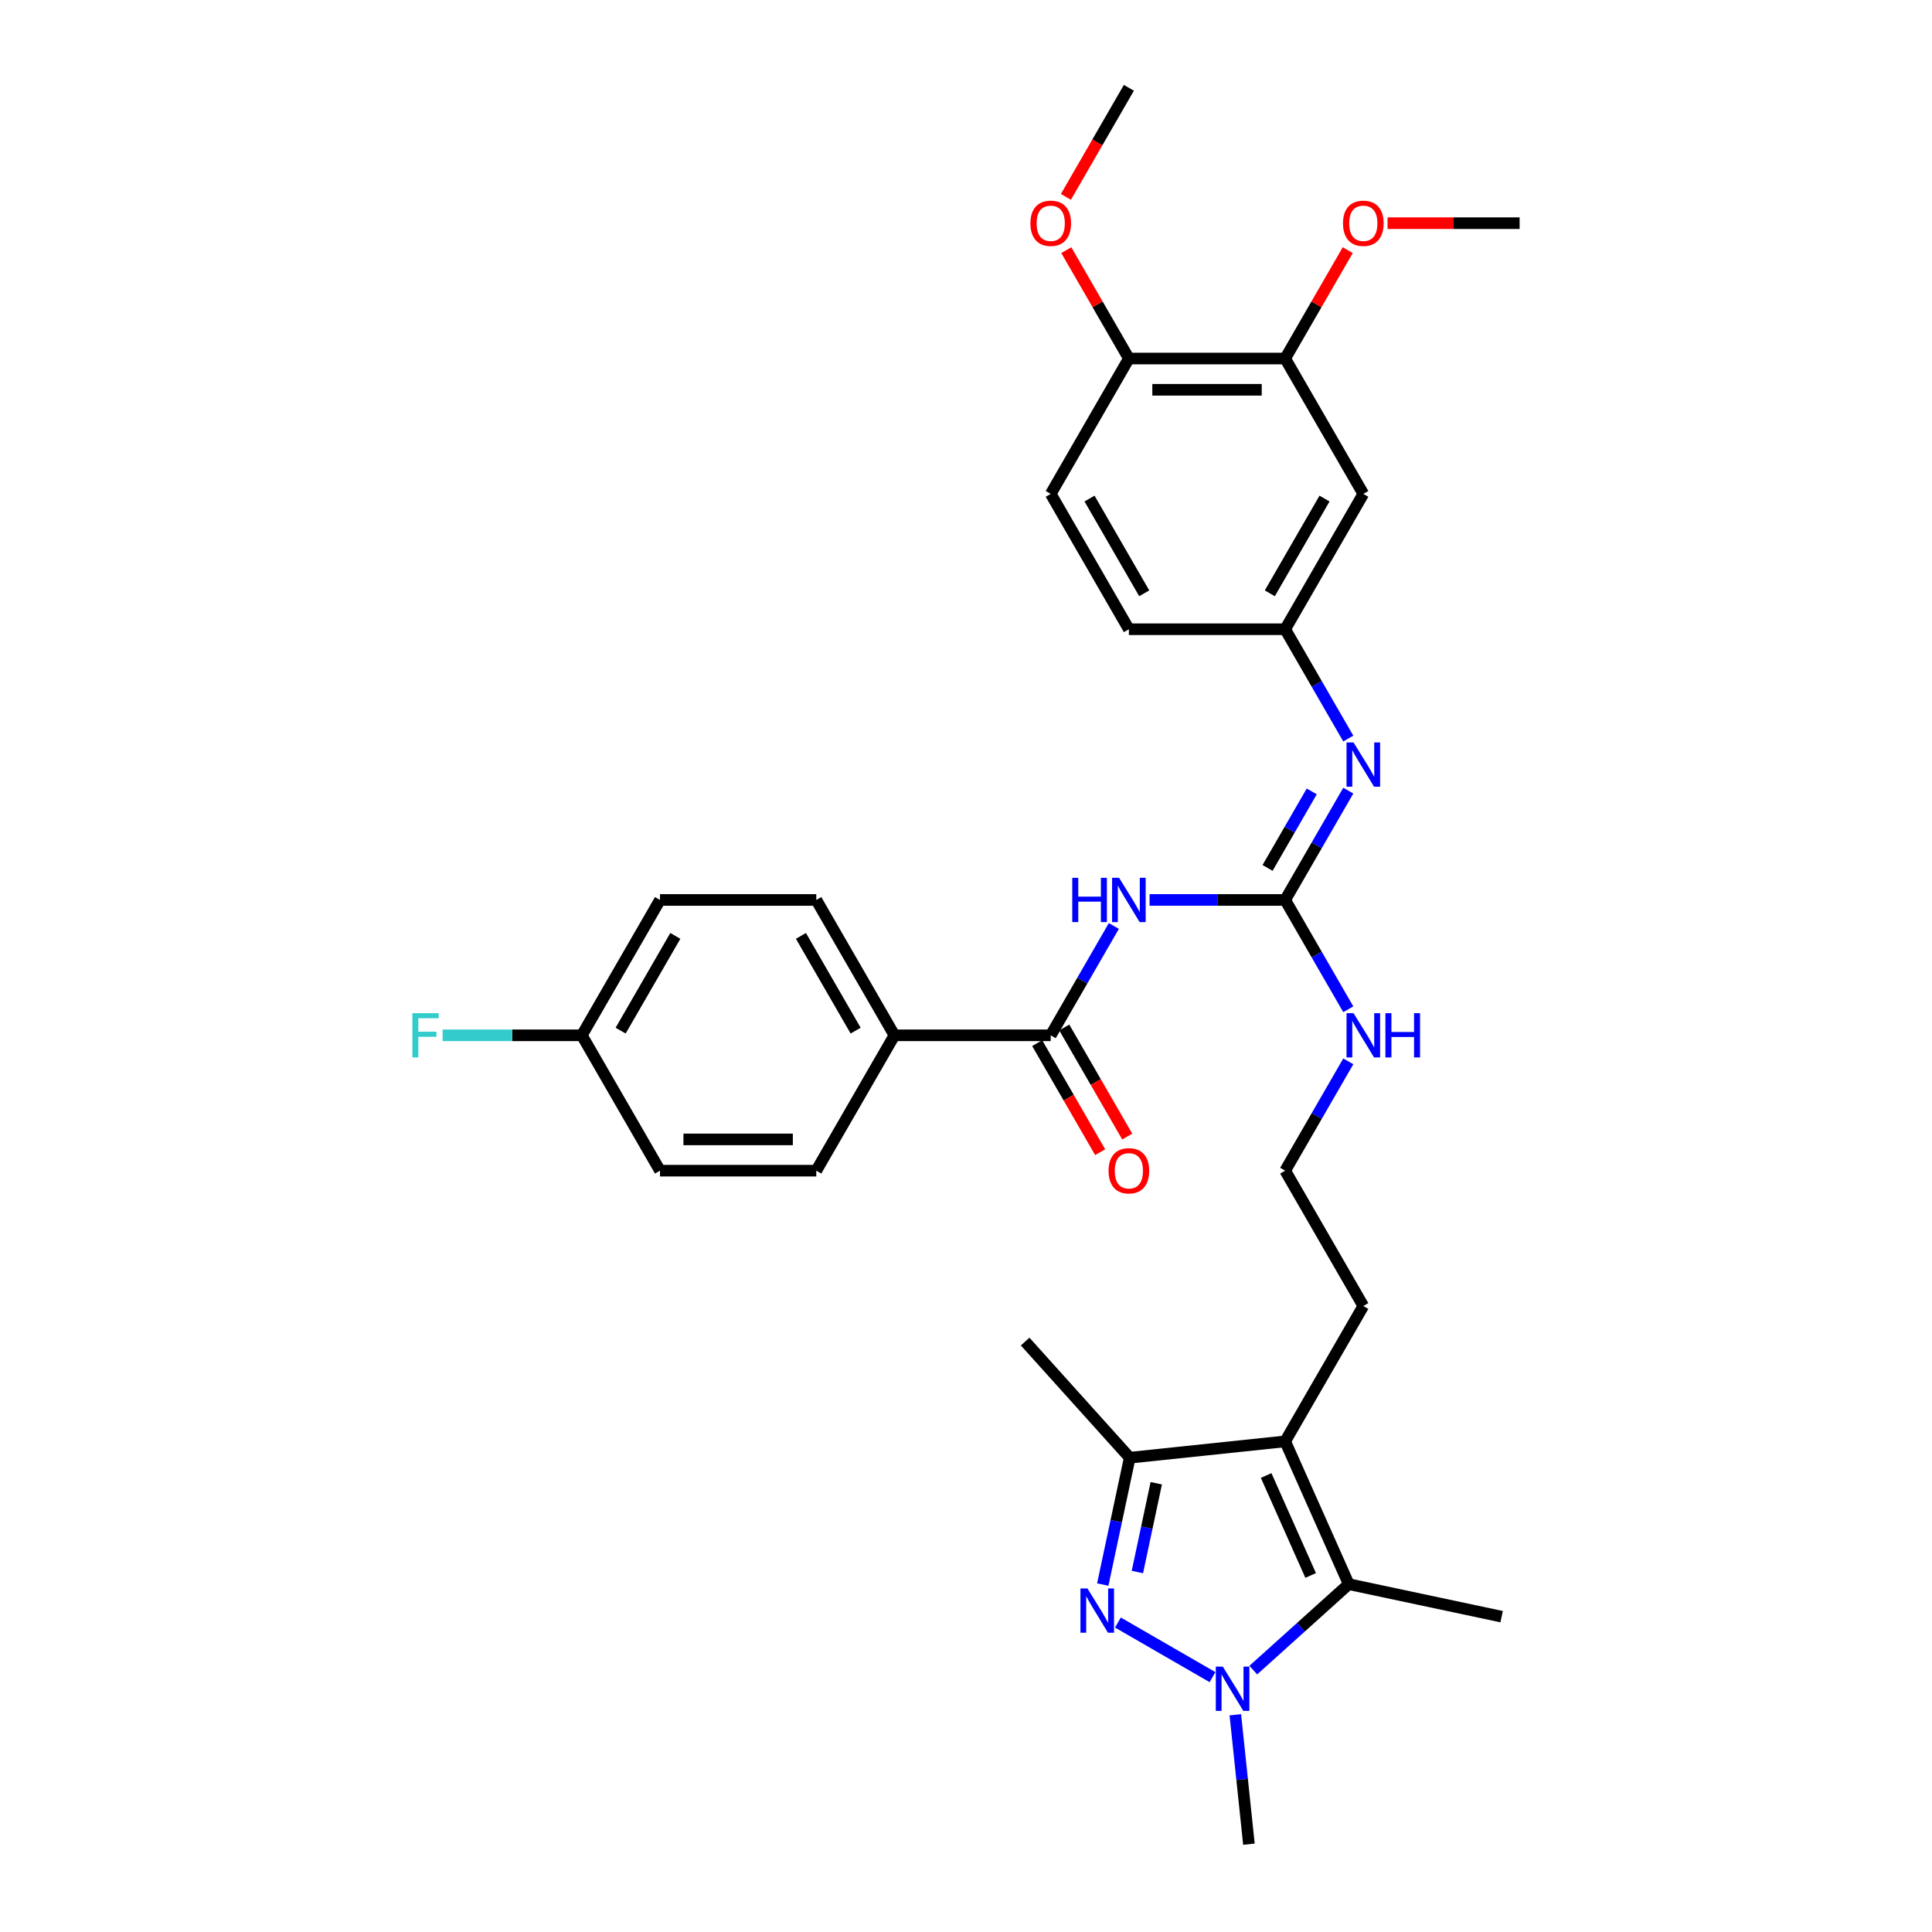 <?xml version='1.0' encoding='iso-8859-1'?>
<svg version='1.1' baseProfile='full'
              xmlns='http://www.w3.org/2000/svg'
                      xmlns:rdkit='http://www.rdkit.org/xml'
                      xmlns:xlink='http://www.w3.org/1999/xlink'
                  xml:space='preserve'
width='1000px' height='1000px' viewBox='0 0 1000 1000'>
<!-- END OF HEADER -->
<rect style='opacity:1.0;fill:#FFFFFF;stroke:none' width='1000' height='1000' x='0' y='0'> </rect>
<path class='bond-0' d='M 578.639,839.825 L 627.586,868.085' style='fill:none;fill-rule:evenodd;stroke:#0000FF;stroke-width:6px;stroke-linecap:butt;stroke-linejoin:miter;stroke-opacity:1' />
<path class='bond-4' d='M 570.792,820.163 L 577.77,787.337' style='fill:none;fill-rule:evenodd;stroke:#0000FF;stroke-width:6px;stroke-linecap:butt;stroke-linejoin:miter;stroke-opacity:1' />
<path class='bond-4' d='M 577.77,787.337 L 584.747,754.511' style='fill:none;fill-rule:evenodd;stroke:#000000;stroke-width:6px;stroke-linecap:butt;stroke-linejoin:miter;stroke-opacity:1' />
<path class='bond-4' d='M 588.712,813.68 L 593.596,790.701' style='fill:none;fill-rule:evenodd;stroke:#0000FF;stroke-width:6px;stroke-linecap:butt;stroke-linejoin:miter;stroke-opacity:1' />
<path class='bond-4' d='M 593.596,790.701 L 598.48,767.723' style='fill:none;fill-rule:evenodd;stroke:#000000;stroke-width:6px;stroke-linecap:butt;stroke-linejoin:miter;stroke-opacity:1' />
<path class='bond-2' d='M 648.699,864.446 L 673.403,842.202' style='fill:none;fill-rule:evenodd;stroke:#0000FF;stroke-width:6px;stroke-linecap:butt;stroke-linejoin:miter;stroke-opacity:1' />
<path class='bond-2' d='M 673.403,842.202 L 698.107,819.959' style='fill:none;fill-rule:evenodd;stroke:#000000;stroke-width:6px;stroke-linecap:butt;stroke-linejoin:miter;stroke-opacity:1' />
<path class='bond-20' d='M 639.404,887.568 L 642.924,921.057' style='fill:none;fill-rule:evenodd;stroke:#0000FF;stroke-width:6px;stroke-linecap:butt;stroke-linejoin:miter;stroke-opacity:1' />
<path class='bond-20' d='M 642.924,921.057 L 646.444,954.545' style='fill:none;fill-rule:evenodd;stroke:#000000;stroke-width:6px;stroke-linecap:butt;stroke-linejoin:miter;stroke-opacity:1' />
<path class='bond-1' d='M 665.202,746.054 L 584.747,754.511' style='fill:none;fill-rule:evenodd;stroke:#000000;stroke-width:6px;stroke-linecap:butt;stroke-linejoin:miter;stroke-opacity:1' />
<path class='bond-18' d='M 665.202,746.054 L 705.652,675.994' style='fill:none;fill-rule:evenodd;stroke:#000000;stroke-width:6px;stroke-linecap:butt;stroke-linejoin:miter;stroke-opacity:1' />
<path class='bond-32' d='M 665.202,746.054 L 698.107,819.959' style='fill:none;fill-rule:evenodd;stroke:#000000;stroke-width:6px;stroke-linecap:butt;stroke-linejoin:miter;stroke-opacity:1' />
<path class='bond-32' d='M 655.357,763.721 L 678.39,815.454' style='fill:none;fill-rule:evenodd;stroke:#000000;stroke-width:6px;stroke-linecap:butt;stroke-linejoin:miter;stroke-opacity:1' />
<path class='bond-22' d='M 698.107,819.959 L 777.237,836.778' style='fill:none;fill-rule:evenodd;stroke:#000000;stroke-width:6px;stroke-linecap:butt;stroke-linejoin:miter;stroke-opacity:1' />
<path class='bond-3' d='M 595.015,465.815 L 630.109,465.815' style='fill:none;fill-rule:evenodd;stroke:#0000FF;stroke-width:6px;stroke-linecap:butt;stroke-linejoin:miter;stroke-opacity:1' />
<path class='bond-3' d='M 630.109,465.815 L 665.202,465.815' style='fill:none;fill-rule:evenodd;stroke:#000000;stroke-width:6px;stroke-linecap:butt;stroke-linejoin:miter;stroke-opacity:1' />
<path class='bond-6' d='M 576.523,479.292 L 560.189,507.583' style='fill:none;fill-rule:evenodd;stroke:#0000FF;stroke-width:6px;stroke-linecap:butt;stroke-linejoin:miter;stroke-opacity:1' />
<path class='bond-6' d='M 560.189,507.583 L 543.855,535.875' style='fill:none;fill-rule:evenodd;stroke:#000000;stroke-width:6px;stroke-linecap:butt;stroke-linejoin:miter;stroke-opacity:1' />
<path class='bond-29' d='M 584.747,754.511 L 530.616,694.392' style='fill:none;fill-rule:evenodd;stroke:#000000;stroke-width:6px;stroke-linecap:butt;stroke-linejoin:miter;stroke-opacity:1' />
<path class='bond-5' d='M 665.202,465.815 L 681.536,494.106' style='fill:none;fill-rule:evenodd;stroke:#000000;stroke-width:6px;stroke-linecap:butt;stroke-linejoin:miter;stroke-opacity:1' />
<path class='bond-5' d='M 681.536,494.106 L 697.87,522.397' style='fill:none;fill-rule:evenodd;stroke:#0000FF;stroke-width:6px;stroke-linecap:butt;stroke-linejoin:miter;stroke-opacity:1' />
<path class='bond-7' d='M 665.202,465.815 L 681.536,437.523' style='fill:none;fill-rule:evenodd;stroke:#000000;stroke-width:6px;stroke-linecap:butt;stroke-linejoin:miter;stroke-opacity:1' />
<path class='bond-7' d='M 681.536,437.523 L 697.87,409.232' style='fill:none;fill-rule:evenodd;stroke:#0000FF;stroke-width:6px;stroke-linecap:butt;stroke-linejoin:miter;stroke-opacity:1' />
<path class='bond-7' d='M 656.091,449.237 L 667.524,429.434' style='fill:none;fill-rule:evenodd;stroke:#000000;stroke-width:6px;stroke-linecap:butt;stroke-linejoin:miter;stroke-opacity:1' />
<path class='bond-7' d='M 667.524,429.434 L 678.958,409.63' style='fill:none;fill-rule:evenodd;stroke:#0000FF;stroke-width:6px;stroke-linecap:butt;stroke-linejoin:miter;stroke-opacity:1' />
<path class='bond-10' d='M 543.855,535.875 L 462.957,535.875' style='fill:none;fill-rule:evenodd;stroke:#000000;stroke-width:6px;stroke-linecap:butt;stroke-linejoin:miter;stroke-opacity:1' />
<path class='bond-12' d='M 536.849,539.919 L 553.146,568.146' style='fill:none;fill-rule:evenodd;stroke:#000000;stroke-width:6px;stroke-linecap:butt;stroke-linejoin:miter;stroke-opacity:1' />
<path class='bond-12' d='M 553.146,568.146 L 569.442,596.372' style='fill:none;fill-rule:evenodd;stroke:#FF0000;stroke-width:6px;stroke-linecap:butt;stroke-linejoin:miter;stroke-opacity:1' />
<path class='bond-12' d='M 550.861,531.83 L 567.158,560.056' style='fill:none;fill-rule:evenodd;stroke:#000000;stroke-width:6px;stroke-linecap:butt;stroke-linejoin:miter;stroke-opacity:1' />
<path class='bond-12' d='M 567.158,560.056 L 583.454,588.282' style='fill:none;fill-rule:evenodd;stroke:#FF0000;stroke-width:6px;stroke-linecap:butt;stroke-linejoin:miter;stroke-opacity:1' />
<path class='bond-11' d='M 697.87,382.277 L 681.536,353.986' style='fill:none;fill-rule:evenodd;stroke:#0000FF;stroke-width:6px;stroke-linecap:butt;stroke-linejoin:miter;stroke-opacity:1' />
<path class='bond-11' d='M 681.536,353.986 L 665.202,325.695' style='fill:none;fill-rule:evenodd;stroke:#000000;stroke-width:6px;stroke-linecap:butt;stroke-linejoin:miter;stroke-opacity:1' />
<path class='bond-8' d='M 705.652,255.635 L 665.202,325.695' style='fill:none;fill-rule:evenodd;stroke:#000000;stroke-width:6px;stroke-linecap:butt;stroke-linejoin:miter;stroke-opacity:1' />
<path class='bond-8' d='M 685.572,258.054 L 657.258,307.096' style='fill:none;fill-rule:evenodd;stroke:#000000;stroke-width:6px;stroke-linecap:butt;stroke-linejoin:miter;stroke-opacity:1' />
<path class='bond-9' d='M 705.652,255.635 L 665.202,185.575' style='fill:none;fill-rule:evenodd;stroke:#000000;stroke-width:6px;stroke-linecap:butt;stroke-linejoin:miter;stroke-opacity:1' />
<path class='bond-23' d='M 665.202,185.575 L 681.396,157.526' style='fill:none;fill-rule:evenodd;stroke:#000000;stroke-width:6px;stroke-linecap:butt;stroke-linejoin:miter;stroke-opacity:1' />
<path class='bond-23' d='M 681.396,157.526 L 697.59,129.478' style='fill:none;fill-rule:evenodd;stroke:#FF0000;stroke-width:6px;stroke-linecap:butt;stroke-linejoin:miter;stroke-opacity:1' />
<path class='bond-33' d='M 665.202,185.575 L 584.304,185.575' style='fill:none;fill-rule:evenodd;stroke:#000000;stroke-width:6px;stroke-linecap:butt;stroke-linejoin:miter;stroke-opacity:1' />
<path class='bond-33' d='M 653.068,201.754 L 596.439,201.754' style='fill:none;fill-rule:evenodd;stroke:#000000;stroke-width:6px;stroke-linecap:butt;stroke-linejoin:miter;stroke-opacity:1' />
<path class='bond-15' d='M 462.957,535.875 L 422.508,465.815' style='fill:none;fill-rule:evenodd;stroke:#000000;stroke-width:6px;stroke-linecap:butt;stroke-linejoin:miter;stroke-opacity:1' />
<path class='bond-15' d='M 442.877,533.455 L 414.563,484.413' style='fill:none;fill-rule:evenodd;stroke:#000000;stroke-width:6px;stroke-linecap:butt;stroke-linejoin:miter;stroke-opacity:1' />
<path class='bond-16' d='M 462.957,535.875 L 422.508,605.934' style='fill:none;fill-rule:evenodd;stroke:#000000;stroke-width:6px;stroke-linecap:butt;stroke-linejoin:miter;stroke-opacity:1' />
<path class='bond-19' d='M 665.202,325.695 L 584.304,325.695' style='fill:none;fill-rule:evenodd;stroke:#000000;stroke-width:6px;stroke-linecap:butt;stroke-linejoin:miter;stroke-opacity:1' />
<path class='bond-13' d='M 584.304,185.575 L 543.855,255.635' style='fill:none;fill-rule:evenodd;stroke:#000000;stroke-width:6px;stroke-linecap:butt;stroke-linejoin:miter;stroke-opacity:1' />
<path class='bond-28' d='M 584.304,185.575 L 568.11,157.526' style='fill:none;fill-rule:evenodd;stroke:#000000;stroke-width:6px;stroke-linecap:butt;stroke-linejoin:miter;stroke-opacity:1' />
<path class='bond-28' d='M 568.11,157.526 L 551.917,129.478' style='fill:none;fill-rule:evenodd;stroke:#FF0000;stroke-width:6px;stroke-linecap:butt;stroke-linejoin:miter;stroke-opacity:1' />
<path class='bond-14' d='M 697.87,549.352 L 681.536,577.643' style='fill:none;fill-rule:evenodd;stroke:#0000FF;stroke-width:6px;stroke-linecap:butt;stroke-linejoin:miter;stroke-opacity:1' />
<path class='bond-14' d='M 681.536,577.643 L 665.202,605.934' style='fill:none;fill-rule:evenodd;stroke:#000000;stroke-width:6px;stroke-linecap:butt;stroke-linejoin:miter;stroke-opacity:1' />
<path class='bond-25' d='M 422.508,465.815 L 341.609,465.815' style='fill:none;fill-rule:evenodd;stroke:#000000;stroke-width:6px;stroke-linecap:butt;stroke-linejoin:miter;stroke-opacity:1' />
<path class='bond-24' d='M 422.508,605.934 L 341.609,605.934' style='fill:none;fill-rule:evenodd;stroke:#000000;stroke-width:6px;stroke-linecap:butt;stroke-linejoin:miter;stroke-opacity:1' />
<path class='bond-24' d='M 410.373,589.755 L 353.744,589.755' style='fill:none;fill-rule:evenodd;stroke:#000000;stroke-width:6px;stroke-linecap:butt;stroke-linejoin:miter;stroke-opacity:1' />
<path class='bond-17' d='M 543.855,255.635 L 584.304,325.695' style='fill:none;fill-rule:evenodd;stroke:#000000;stroke-width:6px;stroke-linecap:butt;stroke-linejoin:miter;stroke-opacity:1' />
<path class='bond-17' d='M 563.934,258.054 L 592.249,307.096' style='fill:none;fill-rule:evenodd;stroke:#000000;stroke-width:6px;stroke-linecap:butt;stroke-linejoin:miter;stroke-opacity:1' />
<path class='bond-27' d='M 705.652,675.994 L 665.202,605.934' style='fill:none;fill-rule:evenodd;stroke:#000000;stroke-width:6px;stroke-linecap:butt;stroke-linejoin:miter;stroke-opacity:1' />
<path class='bond-21' d='M 301.16,535.875 L 341.609,605.934' style='fill:none;fill-rule:evenodd;stroke:#000000;stroke-width:6px;stroke-linecap:butt;stroke-linejoin:miter;stroke-opacity:1' />
<path class='bond-26' d='M 301.16,535.875 L 265.128,535.875' style='fill:none;fill-rule:evenodd;stroke:#000000;stroke-width:6px;stroke-linecap:butt;stroke-linejoin:miter;stroke-opacity:1' />
<path class='bond-26' d='M 265.128,535.875 L 229.096,535.875' style='fill:none;fill-rule:evenodd;stroke:#33CCCC;stroke-width:6px;stroke-linecap:butt;stroke-linejoin:miter;stroke-opacity:1' />
<path class='bond-34' d='M 301.16,535.875 L 341.609,465.815' style='fill:none;fill-rule:evenodd;stroke:#000000;stroke-width:6px;stroke-linecap:butt;stroke-linejoin:miter;stroke-opacity:1' />
<path class='bond-34' d='M 321.239,533.455 L 349.554,484.413' style='fill:none;fill-rule:evenodd;stroke:#000000;stroke-width:6px;stroke-linecap:butt;stroke-linejoin:miter;stroke-opacity:1' />
<path class='bond-30' d='M 718.191,115.515 L 752.37,115.515' style='fill:none;fill-rule:evenodd;stroke:#FF0000;stroke-width:6px;stroke-linecap:butt;stroke-linejoin:miter;stroke-opacity:1' />
<path class='bond-30' d='M 752.37,115.515 L 786.55,115.515' style='fill:none;fill-rule:evenodd;stroke:#000000;stroke-width:6px;stroke-linecap:butt;stroke-linejoin:miter;stroke-opacity:1' />
<path class='bond-31' d='M 551.711,101.907 L 568.008,73.681' style='fill:none;fill-rule:evenodd;stroke:#FF0000;stroke-width:6px;stroke-linecap:butt;stroke-linejoin:miter;stroke-opacity:1' />
<path class='bond-31' d='M 568.008,73.681 L 584.304,45.455' style='fill:none;fill-rule:evenodd;stroke:#000000;stroke-width:6px;stroke-linecap:butt;stroke-linejoin:miter;stroke-opacity:1' />
<path  class='atom-0' d='M 562.863 822.186
L 570.371 834.321
Q 571.115 835.518, 572.312 837.686
Q 573.51 839.854, 573.574 839.984
L 573.574 822.186
L 576.616 822.186
L 576.616 845.096
L 573.477 845.096
L 565.42 831.829
Q 564.481 830.276, 563.478 828.496
Q 562.507 826.716, 562.216 826.166
L 562.216 845.096
L 559.239 845.096
L 559.239 822.186
L 562.863 822.186
' fill='#0000FF'/>
<path  class='atom-1' d='M 632.923 862.635
L 640.431 874.77
Q 641.175 875.967, 642.372 878.135
Q 643.57 880.303, 643.634 880.433
L 643.634 862.635
L 646.676 862.635
L 646.676 885.546
L 643.537 885.546
L 635.48 872.278
Q 634.541 870.725, 633.538 868.945
Q 632.567 867.165, 632.276 866.615
L 632.276 885.546
L 629.299 885.546
L 629.299 862.635
L 632.923 862.635
' fill='#0000FF'/>
<path  class='atom-4' d='M 555.003 454.359
L 558.109 454.359
L 558.109 464.099
L 569.823 464.099
L 569.823 454.359
L 572.93 454.359
L 572.93 477.27
L 569.823 477.27
L 569.823 466.688
L 558.109 466.688
L 558.109 477.27
L 555.003 477.27
L 555.003 454.359
' fill='#0000FF'/>
<path  class='atom-4' d='M 579.24 454.359
L 586.747 466.494
Q 587.492 467.691, 588.689 469.859
Q 589.886 472.028, 589.951 472.157
L 589.951 454.359
L 592.993 454.359
L 592.993 477.27
L 589.854 477.27
L 581.796 464.002
Q 580.858 462.449, 579.855 460.669
Q 578.884 458.89, 578.593 458.34
L 578.593 477.27
L 575.616 477.27
L 575.616 454.359
L 579.24 454.359
' fill='#0000FF'/>
<path  class='atom-8' d='M 700.587 384.299
L 708.095 396.434
Q 708.839 397.631, 710.036 399.799
Q 711.234 401.968, 711.298 402.097
L 711.298 384.299
L 714.34 384.299
L 714.34 407.21
L 711.201 407.21
L 703.144 393.942
Q 702.205 392.389, 701.202 390.609
Q 700.231 388.83, 699.94 388.28
L 699.94 407.21
L 696.963 407.21
L 696.963 384.299
L 700.587 384.299
' fill='#0000FF'/>
<path  class='atom-13' d='M 573.787 605.999
Q 573.787 600.498, 576.506 597.424
Q 579.224 594.35, 584.304 594.35
Q 589.385 594.35, 592.103 597.424
Q 594.821 600.498, 594.821 605.999
Q 594.821 611.565, 592.07 614.736
Q 589.32 617.875, 584.304 617.875
Q 579.256 617.875, 576.506 614.736
Q 573.787 611.597, 573.787 605.999
M 584.304 615.286
Q 587.799 615.286, 589.676 612.956
Q 591.585 610.594, 591.585 605.999
Q 591.585 601.501, 589.676 599.236
Q 587.799 596.939, 584.304 596.939
Q 580.809 596.939, 578.9 599.204
Q 577.023 601.469, 577.023 605.999
Q 577.023 610.627, 578.9 612.956
Q 580.809 615.286, 584.304 615.286
' fill='#FF0000'/>
<path  class='atom-15' d='M 700.587 524.419
L 708.095 536.554
Q 708.839 537.751, 710.036 539.919
Q 711.234 542.087, 711.298 542.217
L 711.298 524.419
L 714.34 524.419
L 714.34 547.33
L 711.201 547.33
L 703.144 534.062
Q 702.205 532.509, 701.202 530.729
Q 700.231 528.95, 699.94 528.4
L 699.94 547.33
L 696.963 547.33
L 696.963 524.419
L 700.587 524.419
' fill='#0000FF'/>
<path  class='atom-15' d='M 717.091 524.419
L 720.197 524.419
L 720.197 534.159
L 731.911 534.159
L 731.911 524.419
L 735.018 524.419
L 735.018 547.33
L 731.911 547.33
L 731.911 536.748
L 720.197 536.748
L 720.197 547.33
L 717.091 547.33
L 717.091 524.419
' fill='#0000FF'/>
<path  class='atom-24' d='M 695.135 115.579
Q 695.135 110.078, 697.853 107.004
Q 700.571 103.93, 705.652 103.93
Q 710.732 103.93, 713.45 107.004
Q 716.168 110.078, 716.168 115.579
Q 716.168 121.145, 713.418 124.316
Q 710.667 127.455, 705.652 127.455
Q 700.604 127.455, 697.853 124.316
Q 695.135 121.177, 695.135 115.579
M 705.652 124.866
Q 709.146 124.866, 711.023 122.537
Q 712.932 120.174, 712.932 115.579
Q 712.932 111.081, 711.023 108.816
Q 709.146 106.519, 705.652 106.519
Q 702.157 106.519, 700.248 108.784
Q 698.371 111.049, 698.371 115.579
Q 698.371 120.207, 700.248 122.537
Q 702.157 124.866, 705.652 124.866
' fill='#FF0000'/>
<path  class='atom-27' d='M 213.45 524.419
L 227.073 524.419
L 227.073 527.04
L 216.524 527.04
L 216.524 533.998
L 225.908 533.998
L 225.908 536.651
L 216.524 536.651
L 216.524 547.33
L 213.45 547.33
L 213.45 524.419
' fill='#33CCCC'/>
<path  class='atom-29' d='M 533.338 115.579
Q 533.338 110.078, 536.056 107.004
Q 538.775 103.93, 543.855 103.93
Q 548.935 103.93, 551.654 107.004
Q 554.372 110.078, 554.372 115.579
Q 554.372 121.145, 551.621 124.316
Q 548.871 127.455, 543.855 127.455
Q 538.807 127.455, 536.056 124.316
Q 533.338 121.177, 533.338 115.579
M 543.855 124.866
Q 547.35 124.866, 549.227 122.537
Q 551.136 120.174, 551.136 115.579
Q 551.136 111.081, 549.227 108.816
Q 547.35 106.519, 543.855 106.519
Q 540.36 106.519, 538.451 108.784
Q 536.574 111.049, 536.574 115.579
Q 536.574 120.207, 538.451 122.537
Q 540.36 124.866, 543.855 124.866
' fill='#FF0000'/>
</svg>
